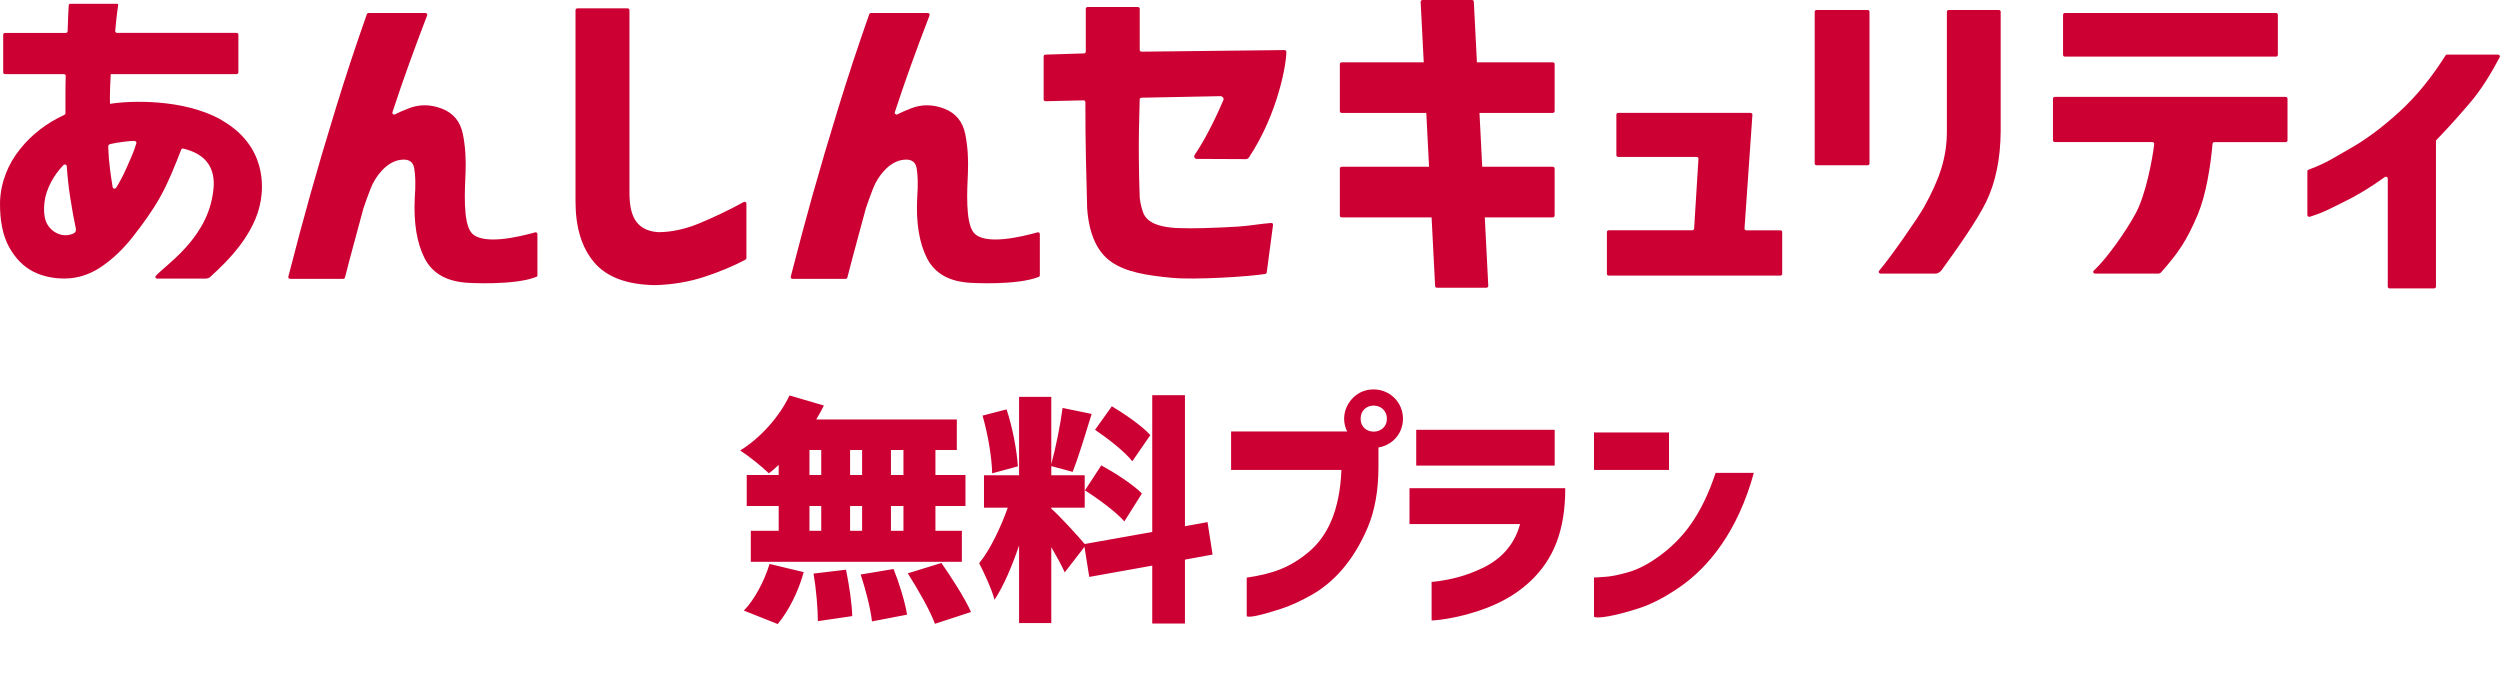 <svg width="208" height="56" viewBox="0 0 208 56" fill="none" xmlns="http://www.w3.org/2000/svg">
<g clip-path="url(#clip0_4006_23029)">
<path d="M18.469 10.005C15.222 8.142 10.584 8.395 9.157 8.641C9.108 8.165 9.205 6.217 9.213 6.166H19.676C19.762 6.166 19.833 6.1 19.833 6.022V2.88C19.833 2.799 19.762 2.736 19.676 2.736H9.743C9.65 2.736 9.579 2.658 9.586 2.576C9.642 1.933 9.698 1.407 9.751 1.002C9.803 0.604 9.825 0.476 9.833 0.421C9.84 0.343 9.784 0.316 9.728 0.316H5.849C5.782 0.316 5.726 0.363 5.722 0.425C5.715 0.554 5.7 0.787 5.681 1.111C5.659 1.52 5.644 1.949 5.625 2.596C5.625 2.674 5.554 2.74 5.468 2.74H0.423C0.337 2.74 0.266 2.806 0.266 2.884V6.022C0.266 6.104 0.337 6.166 0.423 6.166H5.311C5.401 6.166 5.472 6.232 5.468 6.314C5.453 6.704 5.446 7.386 5.446 7.779V9.424C5.446 9.479 5.412 9.525 5.36 9.553C3.861 10.246 2.628 11.201 1.656 12.421C0.67 13.653 0.061 15.149 0.001 16.806C-0.018 18.369 0.236 19.62 0.763 20.567C1.29 21.514 1.967 22.192 2.785 22.605C3.603 23.018 4.515 23.174 5.352 23.174C6.429 23.174 7.449 22.851 8.405 22.211C9.362 21.568 10.252 20.723 11.07 19.678C11.888 18.63 12.662 17.573 13.319 16.404C14.059 15.083 14.672 13.481 15.08 12.441C15.106 12.378 15.181 12.347 15.248 12.363C18.211 13.068 17.834 15.379 17.684 16.276C17.068 20.002 13.686 22.106 12.961 22.96C12.882 23.049 12.953 23.182 13.077 23.182H17.086C17.415 23.182 17.58 22.96 17.621 22.921C18.869 21.775 21.242 19.507 21.702 16.65C21.855 15.695 22.258 12.191 18.465 10.013L18.469 10.005ZM6.133 19.413C6.014 19.479 5.775 19.549 5.633 19.565C4.904 19.643 4.276 19.222 3.958 18.7C3.686 18.252 3.607 17.589 3.708 16.782C3.768 16.268 3.951 15.718 4.261 15.13C4.519 14.639 4.859 14.171 5.281 13.731C5.375 13.633 5.547 13.696 5.554 13.82C5.618 14.764 5.719 15.672 5.861 16.549C6.017 17.527 6.152 18.287 6.305 18.988C6.358 19.222 6.26 19.343 6.13 19.417L6.133 19.413ZM10.506 14.015C10.259 14.569 9.971 15.126 9.672 15.613C9.594 15.738 9.396 15.71 9.373 15.566C9.287 15.06 9.216 14.572 9.157 14.109C9.078 13.505 9.026 12.889 9.007 12.304V12.168C9.007 12.043 9.119 12.012 9.145 11.992C9.639 11.864 10.905 11.696 11.212 11.731C11.305 11.743 11.369 11.829 11.346 11.915C11.171 12.542 10.805 13.357 10.509 14.015H10.506Z" fill="#CC0033"/>
<path d="M44.531 19.331C43.193 19.705 40.136 20.438 39.228 19.37C38.499 18.512 38.675 15.769 38.734 14.358C38.779 13.255 38.719 12.187 38.51 11.15C38.301 10.114 37.722 9.412 36.773 9.042C35.823 8.676 34.9 8.664 34.004 9.015C33.506 9.206 33.133 9.373 32.879 9.51C32.755 9.576 32.61 9.463 32.651 9.338C33.151 7.814 33.619 6.462 34.045 5.285C34.493 4.045 34.99 2.713 35.539 1.278C35.577 1.185 35.502 1.083 35.39 1.083H30.67C30.603 1.083 30.539 1.126 30.521 1.185C29.575 3.866 28.708 6.493 27.923 9.058C27.124 11.657 26.425 14.023 25.827 16.151C25.244 18.232 24.627 20.52 23.988 23.022C23.966 23.111 24.041 23.201 24.142 23.201H28.547C28.622 23.201 28.682 23.154 28.701 23.092C28.932 22.188 29.175 21.256 29.437 20.297C29.706 19.3 29.971 18.322 30.229 17.367V17.359C30.409 16.829 30.607 16.279 30.827 15.71C31.047 15.141 31.361 14.635 31.769 14.194C32.176 13.754 32.621 13.469 33.099 13.341C33.899 13.158 34.351 13.372 34.463 13.988C34.572 14.604 34.586 15.434 34.508 16.482C34.407 18.559 34.684 20.227 35.33 21.494C35.98 22.761 37.191 23.439 38.966 23.532C38.966 23.532 42.804 23.766 44.62 23.037C44.68 23.014 44.714 22.959 44.714 22.901V19.471C44.714 19.378 44.62 19.304 44.523 19.331H44.531Z" fill="#CC0033"/>
<path d="M86.328 19.331C84.99 19.705 81.933 20.438 81.025 19.37C80.296 18.512 80.472 15.769 80.531 14.358C80.576 13.255 80.517 12.187 80.307 11.15C80.098 10.114 79.519 9.412 78.57 9.042C77.62 8.676 76.697 8.664 75.8 9.015C75.303 9.206 74.93 9.373 74.676 9.51C74.552 9.576 74.407 9.463 74.448 9.338C74.948 7.814 75.416 6.462 75.842 5.285C76.29 4.045 76.787 2.713 77.34 1.278C77.377 1.185 77.303 1.083 77.191 1.083H72.471C72.404 1.083 72.34 1.126 72.321 1.185C71.376 3.866 70.509 6.493 69.724 9.058C68.924 11.657 68.226 14.023 67.628 16.151C67.045 18.232 66.428 20.52 65.789 23.022C65.767 23.111 65.841 23.201 65.942 23.201H70.348C70.423 23.201 70.483 23.154 70.501 23.092C70.733 22.188 70.976 21.256 71.238 20.297C71.507 19.3 71.772 18.322 72.03 17.367V17.359C72.209 16.829 72.407 16.279 72.628 15.71C72.848 15.141 73.162 14.635 73.57 14.194C73.977 13.754 74.422 13.469 74.9 13.341C75.7 13.158 76.152 13.372 76.264 13.988C76.372 14.604 76.387 15.434 76.309 16.482C76.208 18.559 76.484 20.227 77.131 21.494C77.781 22.761 78.992 23.439 80.767 23.532C80.767 23.532 84.601 23.766 86.421 23.037C86.481 23.014 86.514 22.959 86.514 22.901V19.471C86.514 19.378 86.421 19.304 86.324 19.331H86.328Z" fill="#CC0033"/>
<path d="M61.863 16.813C60.745 17.441 59.191 18.174 58.103 18.614C56.938 19.082 55.824 19.316 54.766 19.316C53.948 19.261 53.343 18.976 52.954 18.462C52.565 17.948 52.371 17.148 52.371 16.065V0.838C52.371 0.756 52.3 0.694 52.214 0.694H48.04C47.954 0.694 47.883 0.76 47.883 0.838V16.755C47.883 18.922 48.402 20.617 49.441 21.837C50.48 23.057 52.165 23.688 54.501 23.723C55.94 23.684 57.304 23.458 58.6 23.034C59.864 22.62 61.007 22.145 62.023 21.603C62.072 21.576 62.102 21.529 62.102 21.475V16.938C62.102 16.825 61.971 16.755 61.867 16.813H61.863Z" fill="#CC0033"/>
<path d="M148.118 19.163H145.3C145.211 19.163 145.136 19.093 145.143 19.007L145.801 9.548C145.809 9.467 145.734 9.393 145.644 9.393H134.639C134.553 9.393 134.482 9.459 134.482 9.537V12.912C134.482 12.994 134.553 13.056 134.639 13.056H141.156C141.246 13.056 141.321 13.126 141.313 13.212L140.951 19.023C140.947 19.101 140.876 19.159 140.794 19.159H133.85C133.764 19.159 133.693 19.226 133.693 19.304V22.788C133.693 22.87 133.764 22.932 133.85 22.932H148.122C148.208 22.932 148.279 22.866 148.279 22.788V19.304C148.279 19.222 148.208 19.159 148.122 19.159L148.118 19.163Z" fill="#CC0033"/>
<path d="M155.387 0.83H151.141C151.055 0.83 150.984 0.896 150.984 0.974V13.606C150.984 13.688 151.055 13.75 151.141 13.75H155.387C155.472 13.75 155.543 13.684 155.543 13.606V0.974C155.543 0.892 155.472 0.83 155.387 0.83Z" fill="#CC0033"/>
<path d="M166.304 0.83H162.137C162.051 0.83 161.98 0.896 161.98 0.974V10.913C161.98 13.111 161.378 14.896 160.074 17.238C159.566 18.15 157.249 21.478 156.341 22.527C156.259 22.62 156.334 22.761 156.464 22.761H161.061C161.293 22.761 161.502 22.531 161.532 22.488C162.806 20.73 164.495 18.353 165.261 16.766C166.038 15.161 166.438 13.208 166.457 10.913V0.974C166.457 0.892 166.386 0.83 166.3 0.83H166.304Z" fill="#CC0033"/>
<path d="M190.168 8.06H170.964C170.878 8.06 170.807 8.126 170.807 8.204V11.676C170.807 11.758 170.878 11.82 170.964 11.82H179.069C179.163 11.82 179.241 11.895 179.23 11.98C179.077 13.337 178.509 16.209 177.72 17.69C176.89 19.245 175.295 21.509 174.2 22.519C174.099 22.608 174.174 22.764 174.312 22.764H179.547C179.689 22.764 179.76 22.702 179.794 22.667C181.225 21.061 181.962 19.974 182.843 17.877C183.539 16.225 183.916 13.863 184.084 11.957C184.092 11.883 184.159 11.824 184.237 11.824H190.164C190.25 11.824 190.321 11.758 190.321 11.68V8.208C190.321 8.126 190.25 8.063 190.164 8.063L190.168 8.06Z" fill="#CC0033"/>
<path d="M171.803 4.712H189.36C189.446 4.712 189.517 4.646 189.517 4.568V1.224C189.517 1.142 189.446 1.08 189.36 1.08H171.803C171.717 1.08 171.646 1.146 171.646 1.224V4.568C171.646 4.65 171.717 4.712 171.803 4.712Z" fill="#CC0033"/>
<path d="M129.188 5.184H122.88L122.622 0.144C122.622 0.062 122.551 0 122.465 0H118.354C118.268 0 118.197 0.066 118.197 0.144L118.455 5.184H111.632C111.546 5.184 111.475 5.25 111.475 5.328V9.252C111.475 9.334 111.546 9.397 111.632 9.397H118.668L118.896 13.875H111.632C111.546 13.875 111.475 13.941 111.475 14.019V17.944C111.475 18.025 111.546 18.088 111.632 18.088H119.109L119.401 23.793C119.401 23.875 119.472 23.938 119.558 23.938H123.668C123.754 23.938 123.825 23.871 123.825 23.793L123.534 18.088H129.188C129.274 18.088 129.345 18.021 129.345 17.944V14.019C129.345 13.937 129.274 13.875 129.188 13.875H123.321L123.093 9.397H129.188C129.274 9.397 129.345 9.33 129.345 9.252V5.328C129.345 5.246 129.274 5.184 129.188 5.184Z" fill="#CC0033"/>
<path d="M207.84 4.541H203.602C203.546 4.541 203.494 4.568 203.468 4.615C202.283 6.493 200.986 8.072 199.577 9.35C198.15 10.644 196.778 11.661 195.459 12.394C194.166 13.115 193.725 13.489 192.07 14.12C192.01 14.144 191.973 14.194 191.973 14.253V17.897C191.973 17.998 192.085 18.068 192.186 18.033C193.538 17.593 193.755 17.398 194.906 16.848C196.035 16.307 197.201 15.605 198.408 14.736C198.512 14.662 198.662 14.724 198.662 14.845V23.852C198.662 23.934 198.733 23.996 198.819 23.996H202.515C202.601 23.996 202.672 23.93 202.672 23.852V11.739C202.672 11.704 202.687 11.669 202.709 11.645C203.557 10.772 204.488 9.744 205.5 8.559C206.476 7.417 207.302 6.037 207.978 4.755C208.03 4.657 207.952 4.544 207.832 4.544L207.84 4.541Z" fill="#CC0033"/>
<path d="M99.396 12.9C99.302 13.04 99.392 13.22 99.571 13.22L103.652 13.239C103.753 13.239 103.85 13.189 103.903 13.111C106.365 9.412 107.049 5.176 107.023 4.306C107.023 4.225 106.948 4.162 106.858 4.166L94.99 4.299C94.9 4.299 94.825 4.236 94.825 4.154V0.729C94.825 0.647 94.754 0.584 94.668 0.584H90.494C90.408 0.584 90.337 0.651 90.337 0.729V4.299C90.337 4.377 90.27 4.443 90.184 4.443L86.985 4.544C86.899 4.544 86.832 4.61 86.832 4.688V8.278C86.832 8.36 86.907 8.426 86.993 8.422L90.143 8.348C90.233 8.348 90.304 8.414 90.304 8.496C90.304 10.125 90.319 11.938 90.349 13.212C90.378 14.525 90.412 15.909 90.453 17.359C90.614 19.506 91.29 20.991 92.49 21.809C93.686 22.628 95.382 22.92 97.55 23.119C99.411 23.291 103.861 23.022 105.248 22.796C105.33 22.784 105.394 22.729 105.394 22.651L105.92 18.695C105.92 18.61 105.846 18.54 105.752 18.551C105.614 18.563 105.39 18.586 105.083 18.618C104.545 18.672 103.835 18.801 102.957 18.855C102.079 18.91 101.13 18.953 100.113 18.98C99.097 19.007 99.007 18.996 98.028 18.976C97.012 18.941 96.305 18.746 95.917 18.544C95.528 18.341 95.263 18.068 95.124 17.717C94.986 17.37 94.885 16.95 94.825 16.455C94.825 16.451 94.825 16.447 94.825 16.443C94.784 15.453 94.762 14.323 94.751 13.048C94.74 11.805 94.766 9.926 94.822 8.274C94.822 8.196 94.889 8.134 94.975 8.13L101.515 8.001C101.758 7.997 101.836 8.212 101.791 8.313C101.507 8.979 100.543 11.193 99.392 12.9H99.396Z" fill="#CC0033"/>
</g>
<path d="M75.167 37.44H74.127V39.52H75.167V37.44ZM61.587 37.48C63.267 36.44 64.847 34.68 65.687 32.9L68.547 33.74C68.347 34.14 68.147 34.52 67.907 34.9H79.607V37.44H77.827V39.52H80.327V42.1H77.827V44.16H80.027V46.74H62.467V44.16H64.787V42.1H62.127V39.52H64.787V38.68C64.507 38.94 64.247 39.18 63.967 39.38C63.427 38.84 62.267 37.92 61.587 37.48ZM61.887 50.8C62.727 49.96 63.587 48.38 64.027 46.92L66.867 47.6C66.447 49.16 65.627 50.82 64.707 51.92L61.887 50.8ZM67.347 44.16H68.327V42.1H67.347V44.16ZM67.347 39.52H68.327V37.44H67.347V39.52ZM67.687 47.72L70.387 47.4C70.647 48.64 70.887 50.26 70.907 51.26L68.047 51.68C68.047 50.68 67.907 49 67.687 47.72ZM70.727 44.16H71.727V42.1H70.727V44.16ZM70.727 39.52H71.727V37.44H70.727V39.52ZM71.607 47.8L74.347 47.34C74.827 48.54 75.307 50.12 75.467 51.14L72.547 51.7C72.447 50.7 72.027 49.06 71.607 47.8ZM74.127 44.16H75.167V42.1H74.127V44.16ZM75.527 47.7L78.327 46.84C79.187 48.08 80.287 49.78 80.787 50.92L77.787 51.9C77.387 50.8 76.367 49.02 75.527 47.7ZM94.207 38.38C93.607 37.6 92.207 36.5 91.107 35.76L92.507 33.8C93.607 34.46 95.047 35.46 95.707 36.2L94.207 38.38ZM81.467 46.86C82.387 45.74 83.267 43.86 83.847 42.24H81.867V39.54H84.787V33.02H87.467V38.62C87.827 37.3 88.227 35.34 88.407 33.94L90.827 34.44C90.307 36.12 89.727 38.04 89.247 39.26L87.467 38.78V39.54H90.247V42.24H87.467V42.32C88.067 42.82 89.727 44.64 90.247 45.26L95.867 44.26V32.88H98.587V43.78L100.467 43.44L100.887 46.14L98.587 46.56V51.88H95.867V47.06L90.627 48L90.227 45.5L88.587 47.62C88.327 47.04 87.907 46.28 87.467 45.52V51.84H84.787V45.38C84.207 47.1 83.507 48.74 82.747 49.9C82.507 49 81.887 47.68 81.467 46.86ZM81.747 34.58L83.747 34.06C84.247 35.56 84.607 37.5 84.687 38.8L82.547 39.38C82.527 38.08 82.187 36.08 81.747 34.58ZM90.267 40.8L91.627 38.72C92.767 39.34 94.287 40.32 95.007 41.06L93.547 43.38C92.887 42.62 91.407 41.52 90.267 40.8ZM111.607 39.1H102.427V35.9H112.407L114.687 36.58V38.84C114.687 40.8 114.387 42.48 113.787 43.9C112.587 46.72 110.907 48.5 109.087 49.52C108.187 50.02 107.327 50.42 106.507 50.68C105.127 51.12 103.907 51.44 103.727 51.26V48.06C105.867 47.74 107.307 47.24 108.867 45.94C110.427 44.64 111.467 42.52 111.607 39.1ZM115.387 34.84C115.387 33.4 113.207 33.36 113.207 34.84C113.207 36.28 115.387 36.26 115.387 34.84ZM112.567 33.1C113.027 32.64 113.607 32.4 114.287 32.4C115.647 32.4 116.727 33.48 116.727 34.84C116.727 36.2 115.647 37.26 114.287 37.26C113.607 37.26 113.027 37.02 112.567 36.56C111.587 35.58 111.587 34.1 112.567 33.1ZM126.47 43.6H117.27V40.62H130.23C130.23 42.36 129.99 43.88 129.49 45.16C128.51 47.72 126.49 49.3 124.63 50.18C122.27 51.3 119.73 51.62 119.11 51.62V48.4C119.13 48.42 119.35 48.4 119.77 48.34C120.19 48.28 120.73 48.18 121.39 48C122.05 47.82 122.73 47.56 123.43 47.22C124.85 46.52 125.99 45.38 126.47 43.6ZM117.83 35.76H129.35V38.74H117.83V35.76ZM142.74 39.34H145.92C144.58 44.22 142.16 47.18 139.76 48.84C138.54 49.68 137.4 50.28 136.32 50.62C134.48 51.22 132.84 51.52 132.62 51.3V48.04C132.64 48.06 132.9 48.04 133.44 48C133.98 47.98 134.66 47.84 135.5 47.6C136.32 47.36 137.2 46.9 138.12 46.22C139.96 44.86 141.54 42.96 142.74 39.34ZM132.62 35.98H138.86V39.1H132.62V35.98Z" fill="#CC0033"/>
<defs>
<clipPath id="clip0_4006_23029">
<rect width="208" height="24" fill="white"/>
</clipPath>
</defs>
</svg>
